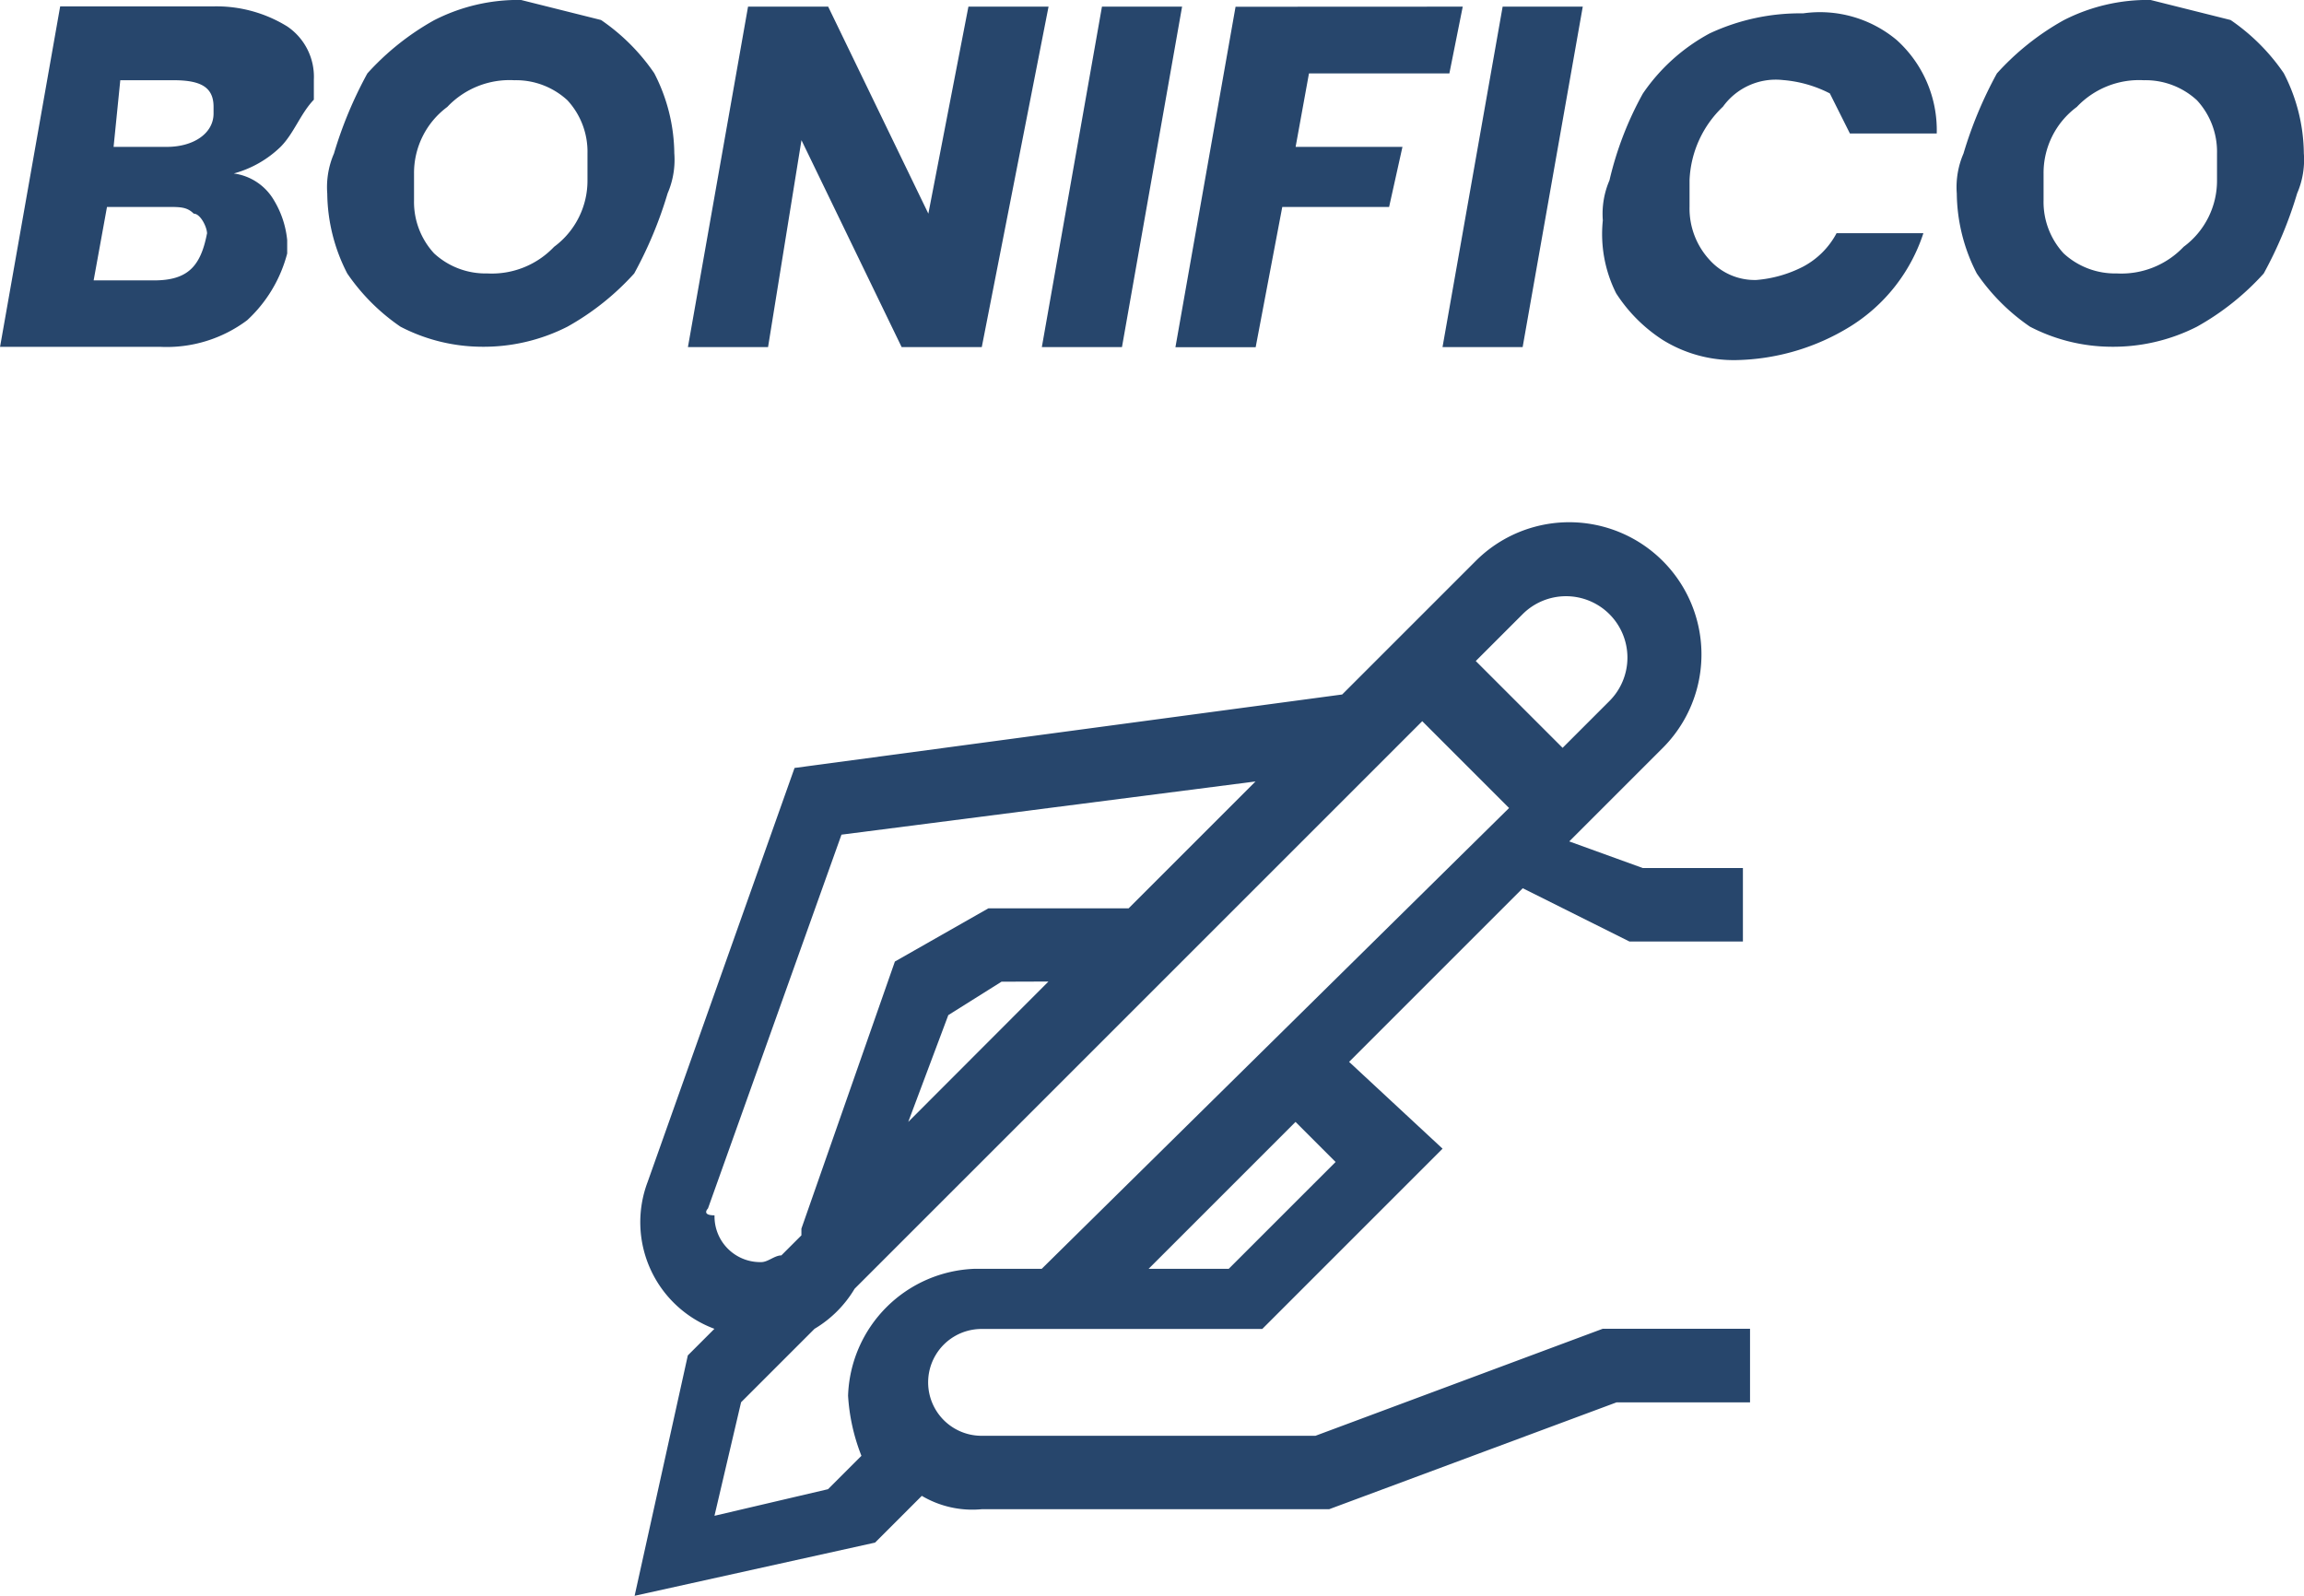 <svg xmlns="http://www.w3.org/2000/svg" width="43.305" height="30" viewBox="0 0 43.305 30">
  <g id="Loghi_pagamento-huali" transform="translate(-312.6 -3.2)">
    <g id="Raggruppa_1162" transform="translate(312.601 3.199)">
      <g id="Raggruppa_1157" transform="translate(0)">
        <g id="Raggruppa_1150" transform="translate(0 0)">
          <path id="Tracciato_35736" d="M270.672,5.836a2.023,2.023,0,0,1-.879.5,1.032,1.032,0,0,1,.753.5,1.784,1.784,0,0,1,.251.753v.251a2.6,2.6,0,0,1-.753,1.255,2.523,2.523,0,0,1-1.632.5H265.4l1.13-6.4h2.887a2.53,2.53,0,0,1,1.381.377,1.142,1.142,0,0,1,.5,1v.377C271.048,5.208,270.923,5.585,270.672,5.836Zm-1.381,1.632c0-.126-.126-.377-.251-.377-.126-.126-.251-.126-.5-.126h-1.13l-.251,1.381h1.13c.628,0,.879-.251,1-.879Zm-1.757-1.632h1c.5,0,.879-.251.879-.628V5.083c0-.377-.251-.5-.753-.5h-1Z" transform="translate(-265.4 -3.074)" fill="#27466c"/>
          <path id="Tracciato_35737" d="M275.446,3.477a3.821,3.821,0,0,1,1,1,3.342,3.342,0,0,1,.377,1.506,1.592,1.592,0,0,1-.126.753,7.676,7.676,0,0,1-.628,1.506,4.915,4.915,0,0,1-1.255,1,3.474,3.474,0,0,1-1.632.377,3.343,3.343,0,0,1-1.506-.377,3.821,3.821,0,0,1-1-1A3.342,3.342,0,0,1,270.3,6.74a1.592,1.592,0,0,1,.126-.753,7.678,7.678,0,0,1,.628-1.506,4.915,4.915,0,0,1,1.255-1A3.474,3.474,0,0,1,273.94,3.1Zm-2.887,1.632a1.545,1.545,0,0,0-.628,1.255v.5a1.425,1.425,0,0,0,.377,1,1.425,1.425,0,0,0,1,.377,1.612,1.612,0,0,0,1.255-.5,1.545,1.545,0,0,0,.628-1.255v-.5a1.425,1.425,0,0,0-.377-1,1.425,1.425,0,0,0-1-.377A1.611,1.611,0,0,0,272.559,5.108Z" transform="translate(-264.15 -3.1)" fill="#27466c"/>
          <path id="Tracciato_35738" d="M281.223,9.6h-1.506L277.834,5.71,277.206,9.6H275.7l1.13-6.4h1.506l1.883,3.891.753-3.891h1.506Z" transform="translate(-262.771 -3.074)" fill="#27466c"/>
          <path id="Tracciato_35739" d="M283.636,3.2l-1.13,6.4H281l1.13-6.4Z" transform="translate(-261.419 -3.074)" fill="#27466c"/>
          <path id="Tracciato_35740" d="M288.4,3.2l-.251,1.255H285.51l-.251,1.381h2.008l-.251,1.13h-2.008l-.5,2.636H283l1.13-6.4Z" transform="translate(-260.908 -3.074)" fill="#27466c"/>
          <path id="Tracciato_35741" d="M289.636,3.2l-1.13,6.4H287l1.13-6.4Z" transform="translate(-259.888 -3.074)" fill="#27466c"/>
          <path id="Tracciato_35742" d="M294.923,3.809a2.279,2.279,0,0,1,.753,1.757h-1.632l-.377-.753a2.327,2.327,0,0,0-.879-.251,1.224,1.224,0,0,0-1.13.5,2.016,2.016,0,0,0-.628,1.381v.5a1.425,1.425,0,0,0,.377,1,1.14,1.14,0,0,0,.879.377,2.327,2.327,0,0,0,.879-.251,1.513,1.513,0,0,0,.628-.628h1.632a3.247,3.247,0,0,1-1.381,1.757,4.231,4.231,0,0,1-2.134.628,2.53,2.53,0,0,1-1.381-.377,2.933,2.933,0,0,1-.879-.879A2.483,2.483,0,0,1,289.4,7.2a1.592,1.592,0,0,1,.125-.753,6.307,6.307,0,0,1,.628-1.632,3.56,3.56,0,0,1,1.255-1.13,4.009,4.009,0,0,1,1.757-.377A2.249,2.249,0,0,1,294.923,3.809Z" transform="translate(-259.275 -3.056)" fill="#27466c"/>
          <path id="Tracciato_35743" d="M299.846,3.477a3.821,3.821,0,0,1,1,1,3.342,3.342,0,0,1,.377,1.506,1.592,1.592,0,0,1-.126.753,7.676,7.676,0,0,1-.628,1.506,4.915,4.915,0,0,1-1.255,1,3.474,3.474,0,0,1-1.632.377,3.343,3.343,0,0,1-1.506-.377,3.821,3.821,0,0,1-1-1A3.342,3.342,0,0,1,294.7,6.74a1.592,1.592,0,0,1,.126-.753,7.678,7.678,0,0,1,.628-1.506,4.915,4.915,0,0,1,1.255-1A3.474,3.474,0,0,1,298.34,3.1Zm-2.887,1.632a1.545,1.545,0,0,0-.628,1.255v.5a1.425,1.425,0,0,0,.377,1,1.425,1.425,0,0,0,1,.377,1.612,1.612,0,0,0,1.255-.5,1.545,1.545,0,0,0,.628-1.255v-.5a1.425,1.425,0,0,0-.377-1,1.425,1.425,0,0,0-1-.377A1.611,1.611,0,0,0,296.959,5.108Z" transform="translate(-257.922 -3.1)" fill="#27466c"/>
        </g>
        <g id="Raggruppa_1151" transform="translate(11.924 9.791)">
          <path id="Tracciato_35745" d="M293.6,18.808h2.134V17.427h-1.883l-1.381-.5,1.757-1.757a2.485,2.485,0,1,0-3.515-3.515l-2.51,2.51-10.293,1.381-2.761,7.782a2.138,2.138,0,0,0,1.255,2.761l-.5.5-1,4.519,4.519-1,.879-.879a1.865,1.865,0,0,0,1.13.251h6.527l5.4-2.008h2.51V26.088H293.1L287.7,28.1h-6.276a1,1,0,0,1,0-2.008H286.7l3.389-3.389-1.757-1.632,3.264-3.264Zm-2.008-6.151a1.154,1.154,0,1,1,1.632,1.632h0l-.879.879-1.632-1.632ZM276.281,23.829l2.51-7.029,7.782-1-2.385,2.385h-2.636l-1.757,1-1.757,5.021v.126l-.377.377c-.126,0-.251.126-.377.126a.858.858,0,0,1-.879-.879h0c-.251,0-.126-.126-.126-.126Zm6.4-4.268L280.046,22.2l.753-2.008,1-.628Zm3.389,5.4h-1.506l2.761-2.761.753.753Zm-3.515,0H281.3a2.469,2.469,0,0,0-2.385,2.385,3.664,3.664,0,0,0,.251,1.13l-.628.628-2.134.5.5-2.134,1.381-1.381a2.163,2.163,0,0,0,.753-.753l10.669-10.669,1.632,1.632Z" transform="translate(-274.9 -10.9)" fill="#27466c"/>
        </g>
      </g>
    </g>
  </g>
</svg>

